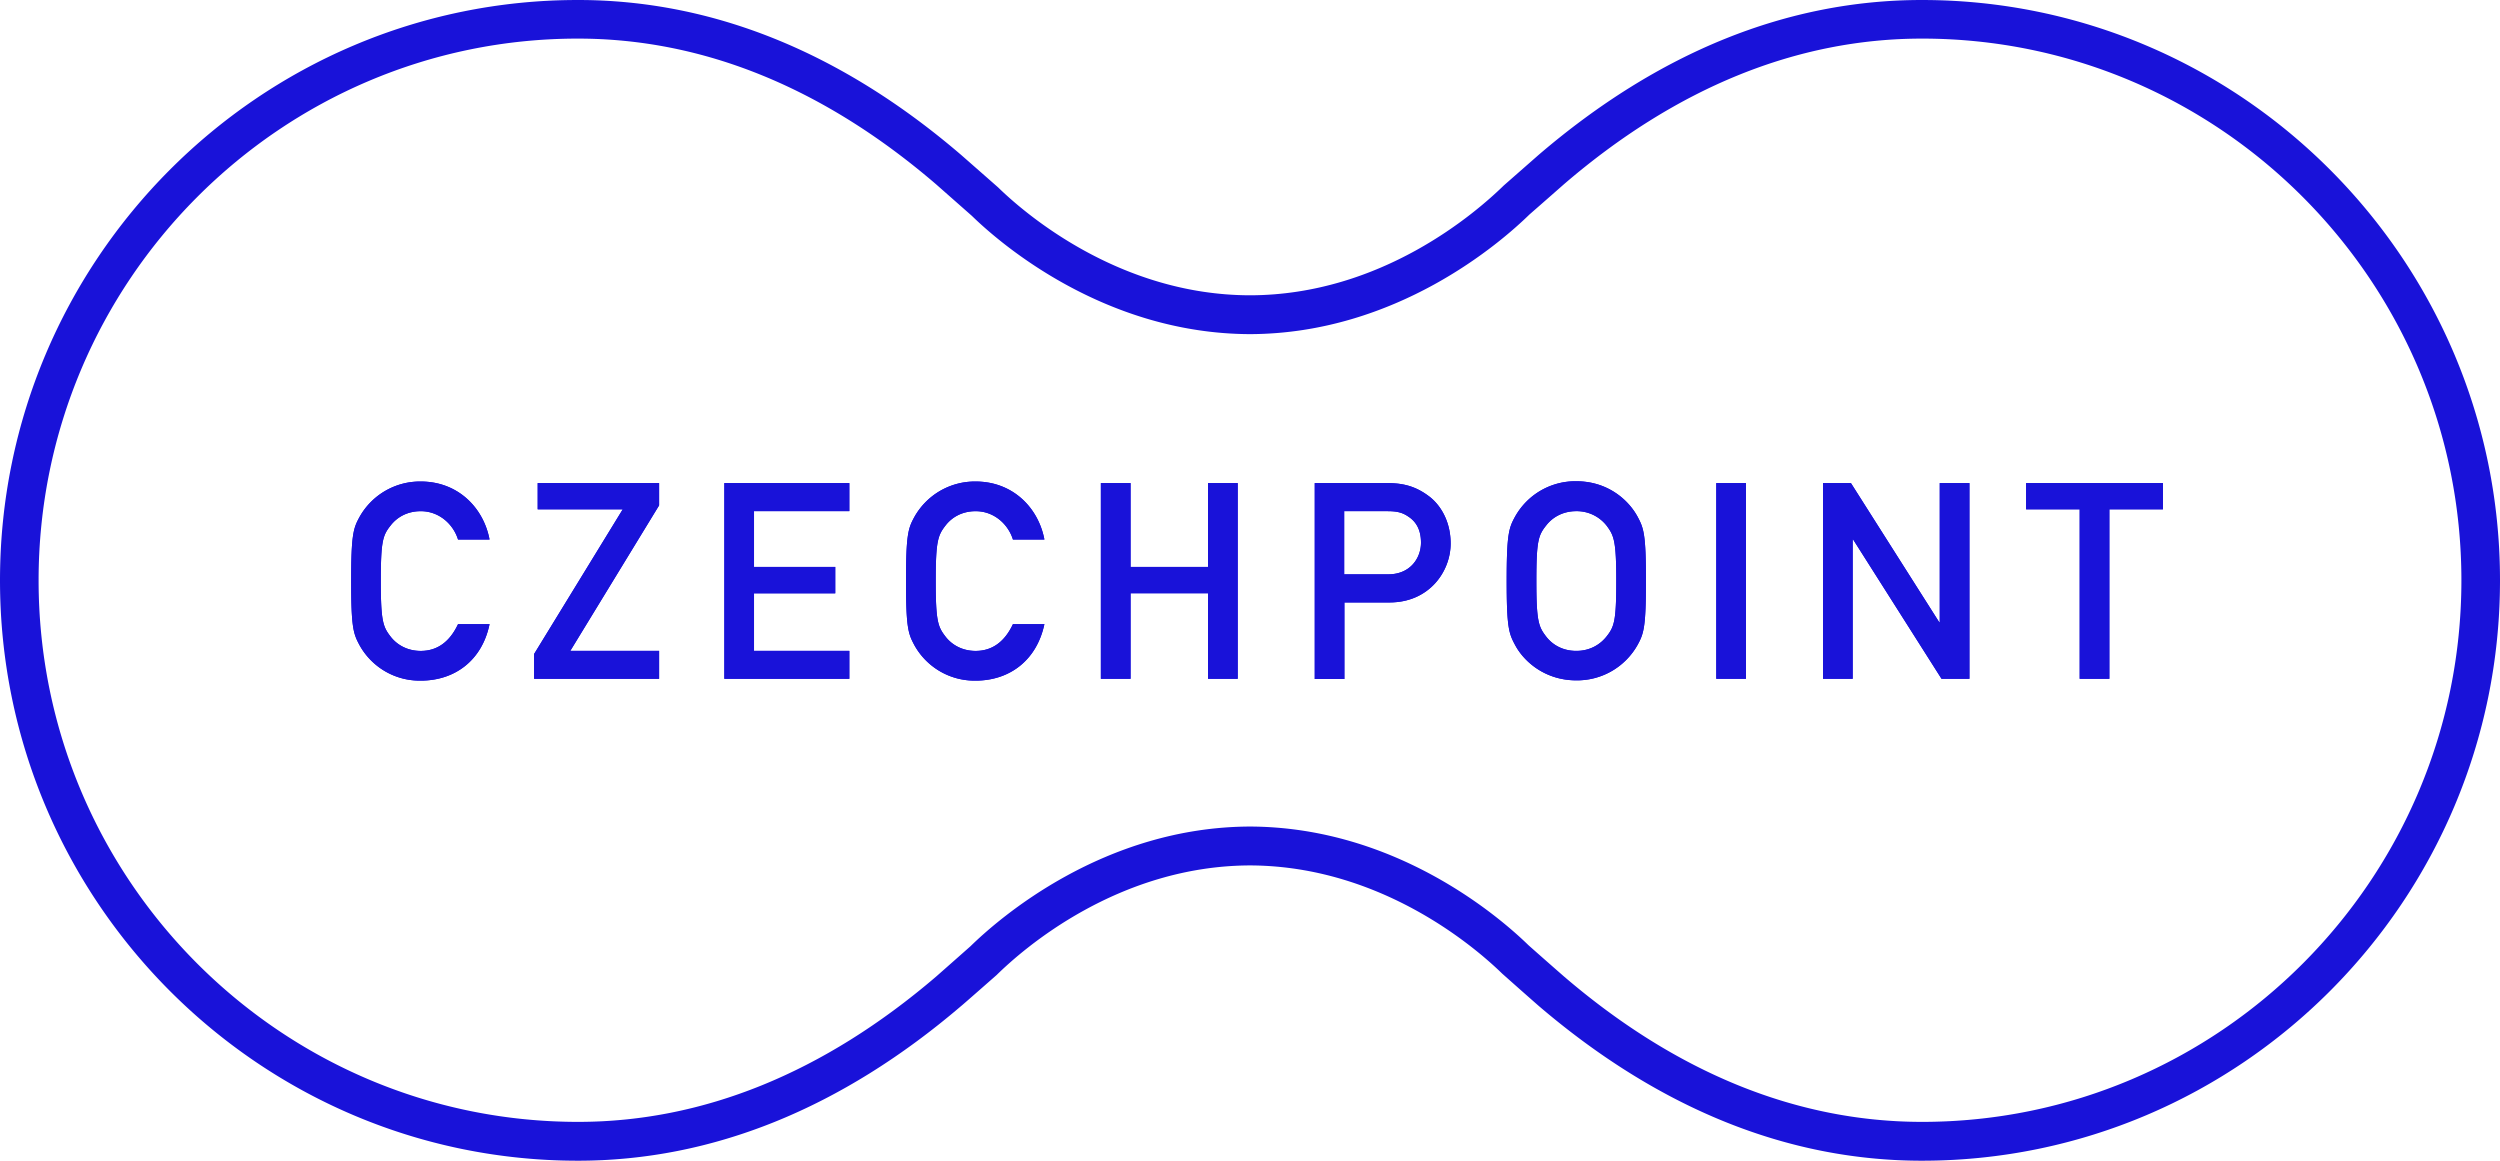 <svg xmlns="http://www.w3.org/2000/svg" width="84" height="39" fill="none"><path fill="#1912D9" d="M16.449 20.971c-.255 1.23-1.178 1.898-2.31 1.898a2.312 2.312 0 0 1-2.055-1.185c-.21-.39-.285-.585-.285-2.16 0-1.575.075-1.778.285-2.16a2.33 2.33 0 0 1 2.055-1.185c1.245 0 2.107.877 2.31 1.95H15.39c-.157-.51-.63-.953-1.252-.953-.473 0-.81.218-1.013.48-.262.33-.33.518-.33 1.868s.075 1.537.33 1.867c.203.263.548.48 1.013.48.555 0 .975-.307 1.252-.9h1.058ZM17.946 21.974l2.978-4.86h-2.858v-.884h4.08v.75l-2.985 4.89h2.985v.937h-4.2v-.832ZM24.338 16.23h4.2v.944h-3.203v1.875h2.73v.886h-2.73v1.934h3.203v.938h-4.2V16.23ZM35.092 20.971c-.262 1.23-1.185 1.898-2.31 1.898a2.312 2.312 0 0 1-2.055-1.185c-.21-.39-.285-.585-.285-2.16 0-1.575.075-1.778.285-2.16a2.33 2.33 0 0 1 2.055-1.185c1.245 0 2.108.877 2.31 1.95h-1.057c-.158-.51-.63-.953-1.253-.953-.472 0-.81.218-1.012.48-.255.33-.33.518-.33 1.868s.075 1.537.33 1.867c.202.263.547.48 1.012.48.555 0 .975-.307 1.253-.9h1.057ZM40.59 19.934h-2.603v2.873h-.998V16.23h.998v2.82h2.602v-2.82h.998v6.577h-.998v-2.872ZM44.175 16.23h2.377c.518 0 .968.067 1.478.457.397.307.712.862.712 1.575 0 .93-.712 1.98-2.055 1.98h-1.515v2.572h-.997V16.23Zm.997 3.067h1.478c.735 0 1.095-.547 1.095-1.065 0-.442-.173-.712-.428-.877-.217-.15-.42-.18-.712-.18h-1.44v2.13l.007-.008ZM50.909 17.355a2.321 2.321 0 0 1 2.055-1.185c1.035 0 1.74.607 2.055 1.185.21.39.285.585.285 2.16 0 1.575-.075 1.777-.285 2.16a2.33 2.33 0 0 1-2.055 1.185c-1.027 0-1.747-.608-2.055-1.185-.21-.39-.285-.585-.285-2.16 0-1.575.075-1.778.285-2.16Zm1.043 4.035c.202.262.54.48 1.012.48.473 0 .81-.225 1.013-.48.262-.33.33-.518.33-1.868s-.076-1.53-.33-1.867a1.277 1.277 0 0 0-1.013-.48c-.465 0-.81.217-1.012.48-.263.33-.33.517-.33 1.867s.075 1.538.33 1.868ZM58.664 16.23h-.997v6.577h.997V16.23ZM61.253 16.23h.937l2.97 4.68h.015v-4.68h.998v6.577h-.938l-2.97-4.68h-.015v4.68h-.997V16.23ZM69.877 17.114h-1.8v-.884h4.598v.884h-1.8v5.693h-.998v-5.692Z"/><path fill="#1912D9" d="M64.575 0c-4.515 0-8.843 1.748-12.878 5.205l-1.17 1.027c-.922.9-4.102 3.683-8.527 3.69-4.41-.007-7.59-2.775-8.46-3.622-.023-.022-1.237-1.087-1.237-1.087C28.268 1.747 23.933 0 19.418 0 8.715 0 0 8.745 0 19.5S8.715 39 19.418 39c4.515 0 8.85-1.755 12.885-5.205.007 0 1.184-1.035 1.184-1.035.9-.885 4.08-3.667 8.513-3.682 4.425.015 7.605 2.79 8.475 3.637.75.667 1.222 1.08 1.222 1.08C55.733 37.245 60.06 39 64.576 39 75.285 39 84 30.255 84 19.5S75.285 0 64.575 0Zm.007 37.695c-4.2 0-8.25-1.642-12.037-4.89a194.142 194.142 0 0 1-1.185-1.043c-.938-.915-4.44-3.974-9.36-3.99-4.92.016-8.43 3.083-9.39 4.02 0 0-.585.518-1.155 1.02-3.787 3.24-7.837 4.883-12.03 4.883-9.998 0-18.128-8.16-18.128-18.195s8.13-18.203 18.12-18.203c4.2 0 8.25 1.643 12.038 4.898l1.2 1.058c.938.915 4.447 3.96 9.345 3.974 4.92-.014 8.43-3.082 9.39-4.02 0 0 .585-.51 1.163-1.02 3.78-3.247 7.83-4.89 12.03-4.89 9.99 0 18.12 8.168 18.12 18.203s-8.13 18.195-18.12 18.195Z"/><path fill="#1912D9" d="M16.449 20.971c-.255 1.23-1.178 1.898-2.31 1.898a2.312 2.312 0 0 1-2.055-1.185c-.21-.39-.285-.585-.285-2.16 0-1.575.075-1.778.285-2.16a2.33 2.33 0 0 1 2.055-1.185c1.245 0 2.107.877 2.31 1.95H15.39c-.157-.51-.63-.953-1.252-.953-.473 0-.81.218-1.013.48-.262.33-.33.518-.33 1.868s.075 1.537.33 1.867c.203.263.548.48 1.013.48.555 0 .975-.307 1.252-.9h1.058ZM17.946 21.974l2.978-4.86h-2.858v-.884h4.08v.75l-2.985 4.89h2.985v.937h-4.2v-.832ZM24.338 16.23h4.2v.944h-3.203v1.875h2.73v.886h-2.73v1.934h3.203v.938h-4.2V16.23ZM35.092 20.971c-.262 1.23-1.185 1.898-2.31 1.898a2.312 2.312 0 0 1-2.055-1.185c-.21-.39-.285-.585-.285-2.16 0-1.575.075-1.778.285-2.16a2.33 2.33 0 0 1 2.055-1.185c1.245 0 2.108.877 2.31 1.95h-1.057c-.158-.51-.63-.953-1.253-.953-.472 0-.81.218-1.012.48-.255.33-.33.518-.33 1.868s.075 1.537.33 1.867c.202.263.547.48 1.012.48.555 0 .975-.307 1.253-.9h1.057ZM40.59 19.934h-2.603v2.873h-.998V16.23h.998v2.82h2.602v-2.82h.998v6.577h-.998v-2.872ZM44.175 16.23h2.377c.518 0 .968.067 1.478.457.397.307.712.862.712 1.575 0 .93-.712 1.98-2.055 1.98h-1.515v2.572h-.997V16.23Zm.997 3.067h1.478c.735 0 1.095-.547 1.095-1.065 0-.442-.173-.712-.428-.877-.217-.15-.42-.18-.712-.18h-1.44v2.13l.007-.008ZM50.909 17.355a2.321 2.321 0 0 1 2.055-1.185c1.035 0 1.74.607 2.055 1.185.21.39.285.585.285 2.16 0 1.575-.075 1.777-.285 2.16a2.33 2.33 0 0 1-2.055 1.185c-1.027 0-1.747-.608-2.055-1.185-.21-.39-.285-.585-.285-2.16 0-1.575.075-1.778.285-2.16Zm1.043 4.035c.202.262.54.48 1.012.48.473 0 .81-.225 1.013-.48.262-.33.33-.518.33-1.868s-.076-1.53-.33-1.867a1.277 1.277 0 0 0-1.013-.48c-.465 0-.81.217-1.012.48-.263.33-.33.517-.33 1.867s.075 1.538.33 1.868ZM58.664 16.23h-.997v6.577h.997V16.23ZM61.253 16.23h.937l2.97 4.68h.015v-4.68h.998v6.577h-.938l-2.97-4.68h-.015v4.68h-.997V16.23ZM69.877 17.114h-1.8v-.884h4.598v.884h-1.8v5.693h-.998v-5.692Z"/></svg>